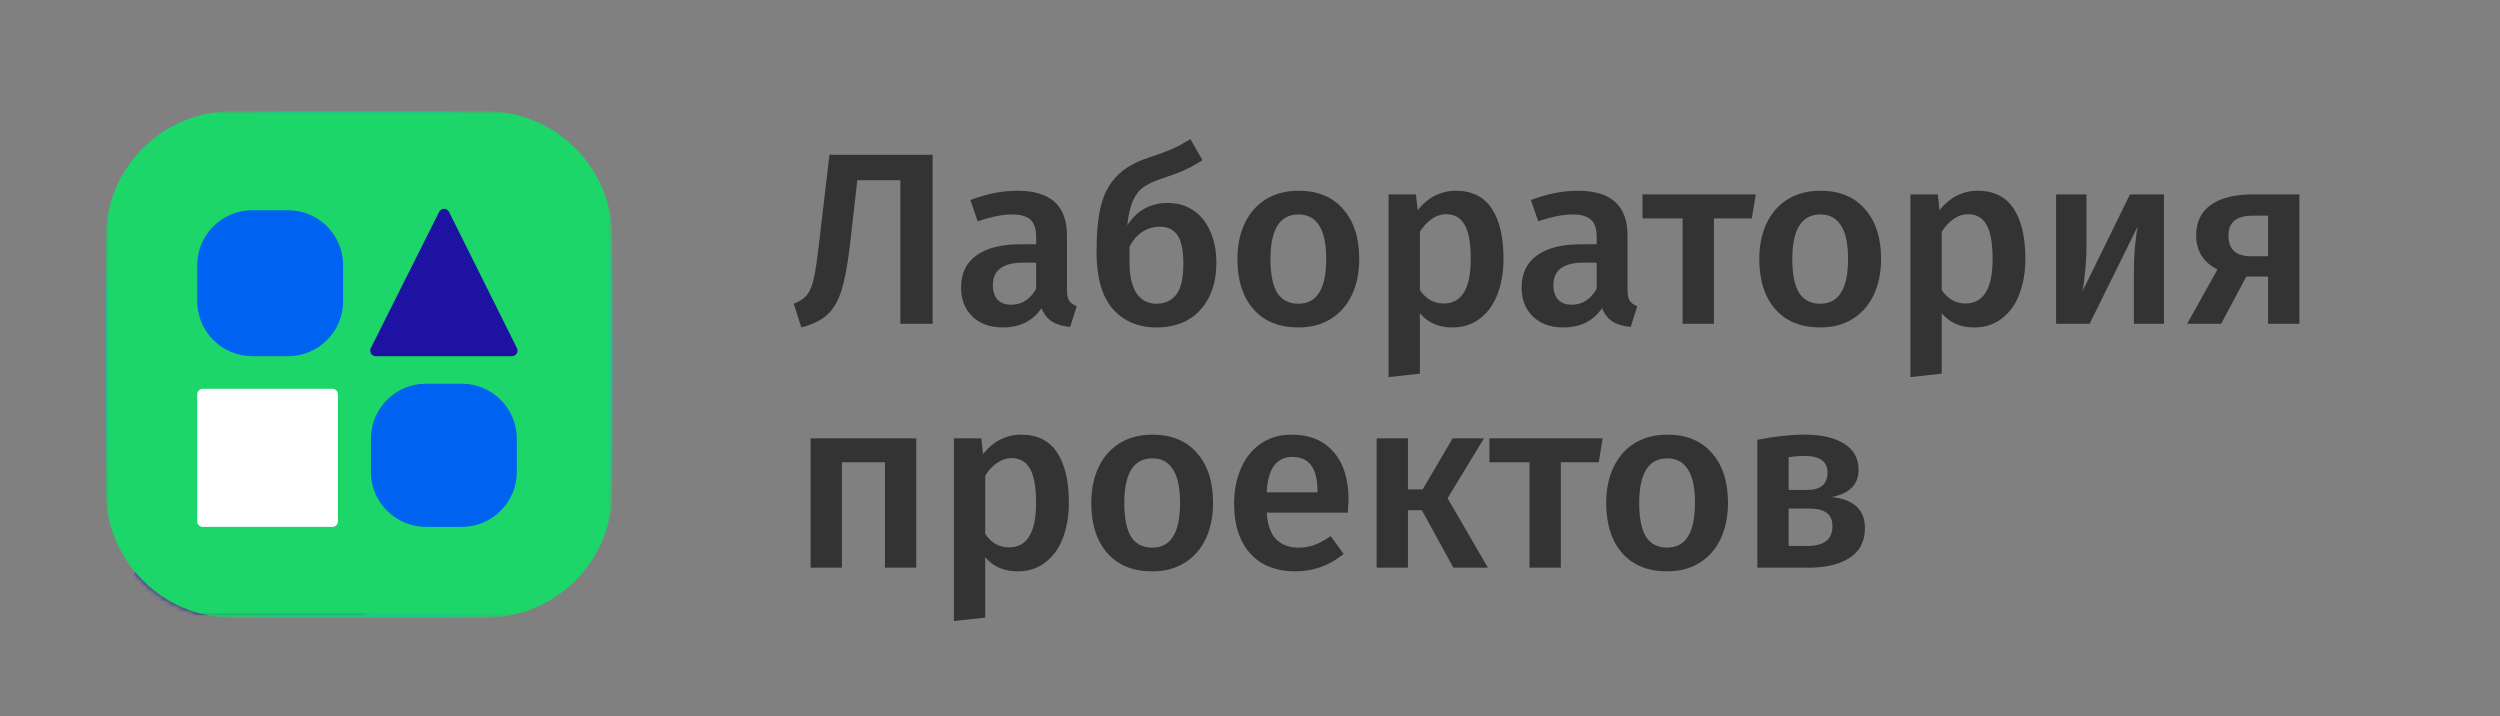 <?xml version="1.0" encoding="UTF-8"?> <svg xmlns="http://www.w3.org/2000/svg" width="492" height="141" viewBox="0 0 492 141" fill="none"><rect x="0" y="0" width="492" height="141" fill="#808080" stroke="none"/> <path d="M183.544 30.462V63.72H177.191V35.468H168.72L167.276 48.126C166.827 52.04 166.266 55.057 165.592 57.174C164.95 59.26 164.02 60.848 162.8 61.939C161.613 63.03 159.913 63.864 157.699 64.442L156.207 59.773C157.394 59.324 158.276 58.73 158.854 57.992C159.431 57.222 159.864 56.148 160.153 54.768C160.474 53.356 160.811 51.126 161.164 48.078L163.234 30.462H183.544ZM209.979 56.982C209.979 57.976 210.123 58.714 210.412 59.196C210.733 59.645 211.23 59.998 211.904 60.255L210.604 64.346C209.16 64.217 207.973 63.864 207.043 63.287C206.144 62.709 205.454 61.827 204.973 60.64C204.107 61.923 203.016 62.886 201.7 63.527C200.417 64.137 198.973 64.442 197.369 64.442C194.834 64.442 192.828 63.72 191.352 62.276C189.876 60.832 189.138 58.939 189.138 56.597C189.138 53.837 190.133 51.736 192.122 50.292C194.144 48.816 197.016 48.078 200.738 48.078H203.914V46.634C203.914 44.997 203.529 43.858 202.759 43.217C202.021 42.543 200.818 42.206 199.149 42.206C197.288 42.206 195.042 42.655 192.411 43.553L190.967 39.366C194.144 38.147 197.224 37.537 200.208 37.537C206.722 37.537 209.979 40.457 209.979 46.297V56.982ZM199.005 59.966C201.091 59.966 202.727 58.923 203.914 56.837V51.688H201.363C197.385 51.688 195.395 53.163 195.395 56.115C195.395 57.335 195.7 58.281 196.31 58.955C196.919 59.629 197.818 59.966 199.005 59.966ZM229.851 39.944C231.68 39.944 233.317 40.409 234.761 41.34C236.205 42.27 237.328 43.634 238.13 45.431C238.964 47.195 239.381 49.297 239.381 51.736C239.381 54.367 238.884 56.645 237.889 58.57C236.927 60.463 235.563 61.923 233.798 62.95C232.033 63.945 229.98 64.442 227.638 64.442C224.012 64.442 221.124 63.223 218.974 60.784C216.856 58.313 215.798 54.575 215.798 49.57C215.798 45.88 216.086 42.848 216.664 40.473C217.274 38.099 218.316 36.157 219.792 34.649C221.268 33.109 223.338 31.906 226.001 31.04C227.958 30.398 229.499 29.836 230.622 29.355C231.745 28.842 232.964 28.184 234.279 27.382L236.638 31.521C235.515 32.259 234.328 32.917 233.076 33.494C231.825 34.04 230.317 34.601 228.552 35.179C227.076 35.66 225.889 36.222 224.99 36.863C224.124 37.505 223.434 38.42 222.921 39.607C222.407 40.762 222.054 42.334 221.862 44.324C223.755 41.404 226.418 39.944 229.851 39.944ZM227.589 59.773C229.226 59.773 230.509 59.196 231.44 58.041C232.402 56.853 232.884 54.816 232.884 51.928C232.884 49.265 232.499 47.388 231.729 46.297C230.958 45.174 229.803 44.612 228.263 44.612C227.076 44.612 225.953 44.933 224.894 45.575C223.867 46.217 223.001 47.195 222.295 48.511V51.736C222.295 54.367 222.76 56.372 223.691 57.752C224.621 59.099 225.921 59.773 227.589 59.773ZM255.561 37.537C259.315 37.537 262.235 38.74 264.321 41.147C266.439 43.521 267.497 46.794 267.497 50.965C267.497 53.629 267.016 55.987 266.054 58.041C265.091 60.062 263.711 61.634 261.914 62.757C260.117 63.88 257.984 64.442 255.513 64.442C251.759 64.442 248.823 63.255 246.705 60.88C244.588 58.474 243.529 55.169 243.529 50.965C243.529 48.302 244.01 45.96 244.973 43.938C245.935 41.917 247.315 40.345 249.112 39.222C250.941 38.099 253.091 37.537 255.561 37.537ZM255.561 42.206C251.871 42.206 250.026 45.126 250.026 50.965C250.026 53.982 250.475 56.212 251.374 57.656C252.304 59.067 253.684 59.773 255.513 59.773C257.342 59.773 258.706 59.051 259.604 57.607C260.535 56.163 261 53.95 261 50.965C261 47.981 260.535 45.783 259.604 44.372C258.706 42.928 257.358 42.206 255.561 42.206ZM286.46 37.537C289.669 37.537 292.043 38.708 293.583 41.051C295.123 43.393 295.893 46.682 295.893 50.917C295.893 53.548 295.492 55.891 294.69 57.944C293.92 59.966 292.765 61.554 291.225 62.709C289.717 63.864 287.92 64.442 285.834 64.442C283.139 64.442 281.005 63.511 279.433 61.65V73.538L273.272 74.212V38.259H278.663L279 41.388C279.994 40.104 281.134 39.142 282.417 38.5C283.7 37.858 285.048 37.537 286.46 37.537ZM284.102 59.725C287.663 59.725 289.444 56.805 289.444 50.965C289.444 47.853 289.043 45.607 288.241 44.227C287.439 42.848 286.235 42.158 284.631 42.158C283.604 42.158 282.642 42.479 281.743 43.12C280.845 43.73 280.075 44.564 279.433 45.623V57.078C280.62 58.843 282.176 59.725 284.102 59.725ZM320.292 56.982C320.292 57.976 320.437 58.714 320.725 59.196C321.046 59.645 321.544 59.998 322.217 60.255L320.918 64.346C319.474 64.217 318.287 63.864 317.356 63.287C316.458 62.709 315.768 61.827 315.287 60.64C314.42 61.923 313.329 62.886 312.014 63.527C310.73 64.137 309.287 64.442 307.682 64.442C305.147 64.442 303.142 63.72 301.666 62.276C300.19 60.832 299.452 58.939 299.452 56.597C299.452 53.837 300.447 51.736 302.436 50.292C304.457 48.816 307.329 48.078 311.051 48.078H314.228V46.634C314.228 44.997 313.843 43.858 313.073 43.217C312.335 42.543 311.132 42.206 309.463 42.206C307.602 42.206 305.356 42.655 302.725 43.553L301.281 39.366C304.457 38.147 307.538 37.537 310.522 37.537C317.035 37.537 320.292 40.457 320.292 46.297V56.982ZM309.319 59.966C311.404 59.966 313.041 58.923 314.228 56.837V51.688H311.677C307.698 51.688 305.709 53.163 305.709 56.115C305.709 57.335 306.014 58.281 306.623 58.955C307.233 59.629 308.131 59.966 309.319 59.966ZM345.53 38.259L344.76 42.976H337.3V63.72H331.139V42.976H323.246V38.259H345.53ZM358.26 37.537C362.015 37.537 364.934 38.74 367.02 41.147C369.138 43.521 370.197 46.794 370.197 50.965C370.197 53.629 369.715 55.987 368.753 58.041C367.79 60.062 366.41 61.634 364.614 62.757C362.817 63.88 360.683 64.442 358.212 64.442C354.458 64.442 351.522 63.255 349.405 60.88C347.287 58.474 346.228 55.169 346.228 50.965C346.228 48.302 346.709 45.96 347.672 43.938C348.634 41.917 350.014 40.345 351.811 39.222C353.64 38.099 355.79 37.537 358.26 37.537ZM358.26 42.206C354.57 42.206 352.725 45.126 352.725 50.965C352.725 53.982 353.175 56.212 354.073 57.656C355.004 59.067 356.383 59.773 358.212 59.773C360.041 59.773 361.405 59.051 362.303 57.607C363.234 56.163 363.699 53.95 363.699 50.965C363.699 47.981 363.234 45.783 362.303 44.372C361.405 42.928 360.057 42.206 358.26 42.206ZM389.159 37.537C392.368 37.537 394.742 38.708 396.282 41.051C397.823 43.393 398.593 46.682 398.593 50.917C398.593 53.548 398.192 55.891 397.389 57.944C396.619 59.966 395.464 61.554 393.924 62.709C392.416 63.864 390.619 64.442 388.533 64.442C385.838 64.442 383.704 63.511 382.132 61.65V73.538L375.972 74.212V38.259H381.362L381.699 41.388C382.694 40.104 383.833 39.142 385.116 38.5C386.4 37.858 387.747 37.537 389.159 37.537ZM386.801 59.725C390.362 59.725 392.143 56.805 392.143 50.965C392.143 47.853 391.742 45.607 390.94 44.227C390.138 42.848 388.935 42.158 387.33 42.158C386.303 42.158 385.341 42.479 384.442 43.12C383.544 43.73 382.774 44.564 382.132 45.623V57.078C383.319 58.843 384.876 59.725 386.801 59.725ZM425.868 63.72H419.948V53.516C419.948 51.655 420.028 49.907 420.189 48.27C420.349 46.602 420.526 45.35 420.718 44.516L411.237 63.72H404.643V38.259H410.611V48.463C410.611 50.227 410.515 51.976 410.322 53.709C410.162 55.442 409.985 56.677 409.793 57.415L419.178 38.259H425.868V63.72ZM452.519 38.259V63.72H446.358V54.431H442.075L437.117 63.72H430.427L436.395 53.035C435.048 52.361 434.005 51.463 433.267 50.34C432.561 49.185 432.208 47.837 432.208 46.297C432.208 43.666 433.171 41.676 435.096 40.329C437.021 38.949 439.781 38.259 443.374 38.259H452.519ZM446.358 50.436V42.447H443.278C440.133 42.447 438.561 43.746 438.561 46.345C438.561 47.725 438.93 48.752 439.668 49.425C440.406 50.099 441.577 50.436 443.182 50.436H446.358ZM174.159 111.72V90.976H165.688V111.72H159.528V86.259H180.32V111.72H174.159ZM200.916 85.537C204.125 85.537 206.499 86.708 208.04 89.051C209.58 91.393 210.35 94.682 210.35 98.917C210.35 101.549 209.949 103.891 209.147 105.945C208.376 107.966 207.221 109.555 205.681 110.71C204.173 111.865 202.376 112.442 200.291 112.442C197.595 112.442 195.462 111.512 193.889 109.651V121.539L187.729 122.213V86.259H193.119L193.456 89.388C194.451 88.104 195.59 87.142 196.873 86.5C198.157 85.858 199.505 85.537 200.916 85.537ZM198.558 107.726C202.12 107.726 203.9 104.806 203.9 98.966C203.9 95.853 203.499 93.607 202.697 92.227C201.895 90.848 200.692 90.158 199.087 90.158C198.061 90.158 197.098 90.479 196.2 91.12C195.301 91.73 194.531 92.564 193.889 93.623V105.079C195.077 106.843 196.633 107.726 198.558 107.726ZM226.796 85.537C230.55 85.537 233.47 86.74 235.556 89.147C237.673 91.521 238.732 94.794 238.732 98.966C238.732 101.629 238.251 103.988 237.288 106.041C236.326 108.063 234.946 109.635 233.149 110.758C231.352 111.881 229.219 112.442 226.748 112.442C222.994 112.442 220.058 111.255 217.94 108.881C215.822 106.474 214.763 103.169 214.763 98.966C214.763 96.302 215.245 93.96 216.207 91.939C217.17 89.917 218.55 88.345 220.347 87.222C222.176 86.099 224.325 85.537 226.796 85.537ZM226.796 90.206C223.106 90.206 221.261 93.126 221.261 98.966C221.261 101.982 221.71 104.212 222.609 105.656C223.539 107.068 224.919 107.774 226.748 107.774C228.577 107.774 229.94 107.052 230.839 105.608C231.769 104.164 232.235 101.95 232.235 98.966C232.235 95.981 231.769 93.784 230.839 92.372C229.94 90.928 228.593 90.206 226.796 90.206ZM265.395 98.388C265.395 98.709 265.347 99.543 265.251 100.891H249.272C249.464 103.362 250.106 105.127 251.197 106.186C252.288 107.244 253.732 107.774 255.529 107.774C256.652 107.774 257.711 107.597 258.705 107.244C259.7 106.859 260.759 106.282 261.882 105.512L264.433 109.025C261.609 111.303 258.465 112.442 254.999 112.442C251.117 112.442 248.117 111.255 245.999 108.881C243.913 106.506 242.871 103.266 242.871 99.158C242.871 96.559 243.32 94.233 244.218 92.179C245.117 90.094 246.416 88.473 248.117 87.318C249.817 86.131 251.839 85.537 254.181 85.537C257.743 85.537 260.502 86.676 262.46 88.954C264.417 91.201 265.395 94.345 265.395 98.388ZM259.283 96.607C259.283 92.147 257.631 89.917 254.326 89.917C252.818 89.917 251.63 90.479 250.764 91.602C249.93 92.693 249.432 94.457 249.272 96.896H259.283V96.607ZM292.051 86.259L284.88 98.051L292.821 111.72H286.035L279.826 100.41H277.083V111.72H270.922V86.259H277.083V96.318H279.971L285.891 86.259H292.051ZM315.402 86.259L314.632 90.976H307.172V111.72H301.011V90.976H293.118V86.259H315.402ZM328.132 85.537C331.886 85.537 334.806 86.74 336.892 89.147C339.01 91.521 340.068 94.794 340.068 98.966C340.068 101.629 339.587 103.988 338.625 106.041C337.662 108.063 336.282 109.635 334.485 110.758C332.689 111.881 330.555 112.442 328.084 112.442C324.33 112.442 321.394 111.255 319.276 108.881C317.159 106.474 316.1 103.169 316.1 98.966C316.1 96.302 316.581 93.96 317.544 91.939C318.506 89.917 319.886 88.345 321.683 87.222C323.512 86.099 325.662 85.537 328.132 85.537ZM328.132 90.206C324.442 90.206 322.597 93.126 322.597 98.966C322.597 101.982 323.046 104.212 323.945 105.656C324.875 107.068 326.255 107.774 328.084 107.774C329.913 107.774 331.277 107.052 332.175 105.608C333.106 104.164 333.571 101.95 333.571 98.966C333.571 95.981 333.106 93.784 332.175 92.372C331.277 90.928 329.929 90.206 328.132 90.206ZM360.475 97.81C364.839 98.292 367.02 100.33 367.02 103.923C367.02 106.555 366.01 108.512 363.988 109.795C361.999 111.079 359.304 111.72 355.902 111.72H345.843V86.548C349.277 85.874 352.373 85.537 355.132 85.537C358.437 85.537 361.036 86.131 362.929 87.318C364.823 88.505 365.769 90.222 365.769 92.468C365.769 93.912 365.32 95.083 364.421 95.981C363.523 96.88 362.207 97.49 360.475 97.81ZM355.084 89.725C354.218 89.725 353.191 89.805 352.004 89.965V96.415H355.662C358.325 96.415 359.657 95.275 359.657 92.997C359.657 90.816 358.132 89.725 355.084 89.725ZM355.758 107.437C358.999 107.437 360.619 106.137 360.619 103.538C360.619 102.351 360.25 101.485 359.512 100.939C358.774 100.362 357.555 100.073 355.854 100.073H352.004V107.437H355.758Z" fill="#333333"></path> <mask id="mask0_212_642" style="mask-type:alpha" maskUnits="userSpaceOnUse" x="20" y="21" width="101" height="101"> <path d="M95.594 21.872H45.745C31.98 21.872 20.821 33.031 20.821 46.796V96.645C20.821 110.41 31.98 121.569 45.745 121.569H95.594C109.359 121.569 120.518 110.41 120.518 96.645V46.796C120.518 33.031 109.359 21.872 95.594 21.872Z" fill="#1D12A2"></path> </mask> <g mask="url(#mask0_212_642)"> <path d="M20.821 71.72C20.821 48.222 20.821 36.472 28.121 29.172C35.422 21.872 47.171 21.872 70.67 21.872C94.168 21.872 105.918 21.872 113.218 29.172C120.518 36.472 120.518 48.222 120.518 71.72C120.518 95.219 120.518 106.969 113.218 114.269C105.918 121.569 94.168 121.569 70.67 121.569C47.171 121.569 35.422 121.569 28.121 114.269C20.821 106.969 20.821 95.219 20.821 71.72Z" fill="#08B2E3"></path> <path d="M90.147 36.462C90.316 36.048 90.902 36.048 91.07 36.462L93.276 41.862C93.326 41.987 93.425 42.085 93.549 42.136L98.95 44.341C99.363 44.51 99.363 45.095 98.95 45.264L93.549 47.469C93.425 47.52 93.326 47.618 93.276 47.742L91.07 53.143C90.902 53.556 90.316 53.556 90.147 53.143L87.942 47.742C87.892 47.618 87.793 47.52 87.669 47.469L82.268 45.264C81.855 45.095 81.855 44.51 82.268 44.341L87.669 42.136C87.793 42.085 87.892 41.987 87.942 41.862L90.147 36.462Z" fill="#1D12A2"></path> <path d="M36.32 70.808C36.32 69.109 37.674 67.732 39.345 67.732H58.129C59.799 67.732 61.153 69.109 61.153 70.808C61.153 72.507 59.799 73.884 58.129 73.884H39.345C37.674 73.884 36.32 72.507 36.32 70.808Z" fill="#1D12A2"></path> <path d="M56.314 72.038V103.527H41.159V72.038H56.314Z" fill="#1D12A2"></path> <path d="M56.314 93.686L73.661 116.358C73.741 116.462 73.814 116.572 73.87 116.691C74.804 118.705 73.364 121.07 71.13 121.07H26.342C24.108 121.07 22.669 118.705 23.602 116.691C23.658 116.572 23.731 116.462 23.811 116.358L41.159 93.686H56.314Z" fill="#1D12A2"></path> </g> <mask id="mask1_212_642" style="mask-type:alpha" maskUnits="userSpaceOnUse" x="20" y="21" width="101" height="101"> <path d="M110.9 21.872H30.439C25.127 21.872 20.821 26.178 20.821 31.489V111.951C20.821 117.263 25.127 121.569 30.439 121.569H110.9C116.212 121.569 120.518 117.263 120.518 111.951V31.489C120.518 26.178 116.212 21.872 110.9 21.872Z" fill="#1D12A2"></path> </mask> <g mask="url(#mask1_212_642)"> <path d="M95.594 21.872H45.745C31.98 21.872 20.821 33.031 20.821 46.796V96.645C20.821 110.41 31.98 121.569 45.745 121.569H95.594C109.359 121.569 120.518 110.41 120.518 96.645V46.796C120.518 33.031 109.359 21.872 95.594 21.872Z" fill="#1CD669"></path> <path d="M65.422 76.52H39.899C39.301 76.52 38.815 77.006 38.815 77.604V102.605C38.815 103.203 39.301 103.688 39.899 103.688H65.422C66.021 103.688 66.506 103.203 66.506 102.605V77.604C66.506 77.006 66.021 76.52 65.422 76.52Z" fill="white"></path> <path d="M86.43 41.69C86.83 40.891 87.97 40.893 88.368 41.692L101.743 68.528C102.102 69.248 101.578 70.095 100.773 70.095H73.938C73.131 70.095 72.608 69.246 72.969 68.525L86.43 41.69Z" fill="#1D12A2"></path> <path d="M56.696 41.378H49.652C43.667 41.378 38.815 46.23 38.815 52.215V59.258C38.815 65.243 43.667 70.095 49.652 70.095H56.696C62.681 70.095 67.532 65.243 67.532 59.258V52.215C67.532 46.23 62.681 41.378 56.696 41.378Z" fill="#0062F0"></path> <path d="M90.874 75.514H83.831C77.846 75.514 72.994 80.365 72.994 86.35V92.852C72.994 98.837 77.846 103.689 83.831 103.689H90.874C96.859 103.689 101.711 98.837 101.711 92.852V86.35C101.711 80.365 96.859 75.514 90.874 75.514Z" fill="#0062F0"></path> </g> </svg> 